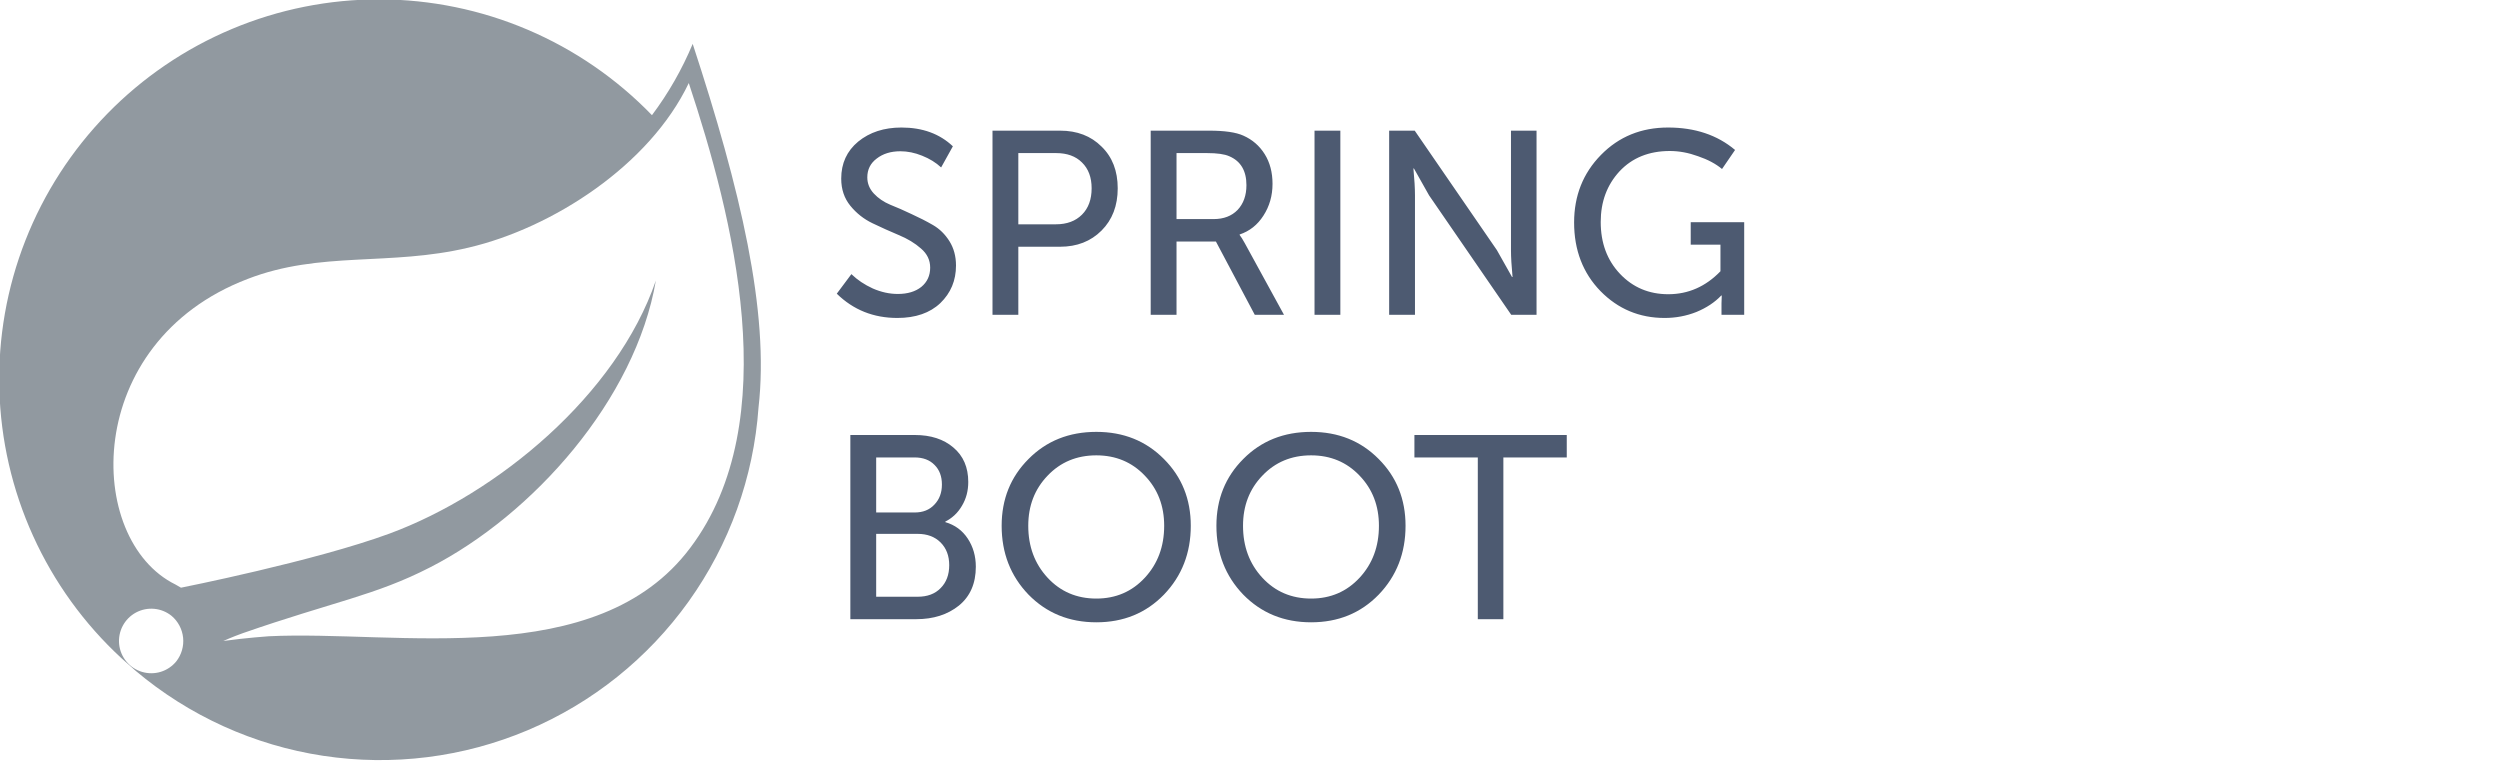 <svg width="115" height="35" viewBox="0 0 115 35" fill="none" xmlns="http://www.w3.org/2000/svg">
<g clip-path="url(#clip0_8066_1720)">
<g clip-path="url(#clip1_8066_1720)">
<path d="M31.864 2.018C31.378 3.185 30.748 4.287 29.99 5.298C28.366 3.619 26.422 2.282 24.273 1.367C22.124 0.452 19.813 -0.023 17.477 -0.029C15.141 -0.035 12.827 0.427 10.673 1.331C8.519 2.234 6.568 3.561 4.936 5.232C3.303 6.903 2.023 8.884 1.169 11.059C0.316 13.233 -0.092 15.557 -0.031 17.892C0.03 20.228 0.558 22.527 1.523 24.654C2.488 26.782 3.87 28.694 5.587 30.278L6.236 30.854C8.698 32.931 11.687 34.285 14.871 34.768C18.056 35.25 21.312 34.842 24.279 33.588C27.245 32.334 29.807 30.284 31.68 27.664C33.554 25.044 34.665 21.956 34.892 18.743C35.397 14.346 34.063 8.722 31.864 2.018ZM8.11 30.422C7.925 30.649 7.676 30.817 7.396 30.904C7.115 30.99 6.815 30.991 6.534 30.907C6.252 30.823 6.002 30.658 5.815 30.432C5.627 30.206 5.511 29.929 5.481 29.637C5.451 29.345 5.508 29.051 5.645 28.791C5.782 28.531 5.993 28.318 6.251 28.178C6.51 28.039 6.803 27.979 7.096 28.006C7.388 28.033 7.666 28.146 7.894 28.331C8.193 28.584 8.382 28.943 8.423 29.333C8.463 29.723 8.351 30.113 8.11 30.422ZM31.756 25.195C27.466 30.926 18.239 28.98 12.364 29.268C12.364 29.268 11.318 29.34 10.273 29.485C10.273 29.485 10.669 29.304 11.174 29.124C15.319 27.682 17.266 27.394 19.789 26.096C24.511 23.681 29.233 18.383 30.17 12.904C28.368 18.166 22.889 22.708 17.915 24.546C14.49 25.808 8.326 27.034 8.326 27.034L8.074 26.889C3.893 24.835 3.749 15.751 11.39 12.832C14.742 11.534 17.915 12.255 21.555 11.39C25.412 10.489 29.881 7.605 31.684 3.82C33.702 9.912 36.153 19.356 31.756 25.195Z" fill="#9199A0"/>
</g>
</g>
<path d="M38.492 13.51L39.164 12.61C39.436 12.874 39.764 13.094 40.148 13.27C40.532 13.438 40.916 13.522 41.3 13.522C41.748 13.522 42.108 13.414 42.38 13.198C42.652 12.974 42.788 12.678 42.788 12.31C42.788 11.966 42.648 11.674 42.368 11.434C42.088 11.186 41.744 10.978 41.336 10.81C40.936 10.642 40.536 10.462 40.136 10.27C39.736 10.078 39.396 9.81 39.116 9.466C38.836 9.122 38.696 8.706 38.696 8.218C38.696 7.514 38.956 6.946 39.476 6.514C40.004 6.082 40.668 5.866 41.468 5.866C42.436 5.866 43.224 6.154 43.832 6.73L43.292 7.702C43.052 7.478 42.76 7.298 42.416 7.162C42.08 7.026 41.748 6.958 41.42 6.958C40.98 6.958 40.616 7.07 40.328 7.294C40.04 7.51 39.896 7.798 39.896 8.158C39.896 8.438 39.996 8.686 40.196 8.902C40.396 9.118 40.648 9.29 40.952 9.418C41.256 9.538 41.584 9.682 41.936 9.85C42.288 10.01 42.616 10.178 42.92 10.354C43.224 10.53 43.476 10.778 43.676 11.098C43.876 11.418 43.976 11.79 43.976 12.214C43.976 12.902 43.736 13.478 43.256 13.942C42.776 14.398 42.116 14.626 41.276 14.626C40.18 14.626 39.252 14.254 38.492 13.51ZM45.655 14.482V6.01H48.763C49.547 6.01 50.183 6.254 50.671 6.742C51.167 7.222 51.415 7.862 51.415 8.662C51.415 9.462 51.167 10.11 50.671 10.606C50.175 11.102 49.539 11.35 48.763 11.35H46.843V14.482H45.655ZM46.843 10.318H48.571C49.075 10.318 49.475 10.17 49.771 9.874C50.067 9.578 50.215 9.174 50.215 8.662C50.215 8.158 50.067 7.762 49.771 7.474C49.483 7.186 49.087 7.042 48.583 7.042H46.843V10.318ZM52.932 14.482V6.01H55.62C56.332 6.01 56.856 6.086 57.192 6.238C57.608 6.422 57.936 6.706 58.176 7.09C58.416 7.474 58.536 7.93 58.536 8.458C58.536 9.002 58.396 9.49 58.116 9.922C57.844 10.346 57.48 10.634 57.024 10.786V10.81C57.088 10.89 57.168 11.018 57.264 11.194L59.064 14.482H57.72L55.932 11.11H54.12V14.482H52.932ZM54.12 10.078H55.824C56.288 10.078 56.656 9.938 56.928 9.658C57.2 9.37 57.336 8.99 57.336 8.518C57.336 7.854 57.072 7.41 56.544 7.186C56.328 7.09 55.988 7.042 55.524 7.042H54.12V10.078ZM60.468 14.482V6.01H61.656V14.482H60.468ZM63.901 14.482V6.01H65.077L68.857 11.506L69.553 12.742H69.577C69.529 12.238 69.505 11.826 69.505 11.506V6.01H70.681V14.482H69.517L65.737 8.986L65.041 7.75H65.017C65.065 8.254 65.089 8.666 65.089 8.986V14.482H63.901ZM72.409 10.234C72.409 9.002 72.821 7.966 73.645 7.126C74.469 6.286 75.497 5.866 76.729 5.866C77.969 5.866 78.997 6.21 79.813 6.898L79.213 7.774C78.925 7.534 78.557 7.338 78.109 7.186C77.669 7.026 77.237 6.946 76.813 6.946C75.853 6.946 75.081 7.258 74.497 7.882C73.921 8.506 73.633 9.282 73.633 10.21C73.633 11.178 73.929 11.974 74.521 12.598C75.113 13.222 75.853 13.534 76.741 13.534C77.661 13.534 78.461 13.182 79.141 12.478V11.254H77.773V10.222H80.233V14.482H79.189V13.954L79.201 13.594H79.177C78.881 13.906 78.501 14.158 78.037 14.35C77.573 14.534 77.085 14.626 76.573 14.626C75.413 14.626 74.429 14.214 73.621 13.39C72.813 12.558 72.409 11.506 72.409 10.234ZM39.116 28.482V20.01H42.08C42.816 20.01 43.408 20.202 43.856 20.586C44.312 20.97 44.54 21.498 44.54 22.17C44.54 22.578 44.444 22.942 44.252 23.262C44.068 23.582 43.812 23.826 43.484 23.994V24.018C43.924 24.146 44.268 24.398 44.516 24.774C44.764 25.15 44.888 25.582 44.888 26.07C44.888 26.838 44.628 27.434 44.108 27.858C43.588 28.274 42.936 28.482 42.152 28.482H39.116ZM40.304 23.574H42.08C42.456 23.574 42.756 23.454 42.98 23.214C43.212 22.974 43.328 22.666 43.328 22.29C43.328 21.914 43.216 21.614 42.992 21.39C42.768 21.158 42.46 21.042 42.068 21.042H40.304V23.574ZM40.304 27.45H42.212C42.66 27.45 43.012 27.318 43.268 27.054C43.532 26.79 43.664 26.438 43.664 25.998C43.664 25.566 43.532 25.218 43.268 24.954C43.004 24.69 42.652 24.558 42.212 24.558H40.304V27.45ZM46.076 24.186C46.076 22.962 46.488 21.938 47.312 21.114C48.136 20.282 49.176 19.866 50.432 19.866C51.68 19.866 52.716 20.282 53.54 21.114C54.364 21.938 54.776 22.962 54.776 24.186C54.776 25.442 54.364 26.498 53.54 27.354C52.716 28.202 51.68 28.626 50.432 28.626C49.184 28.626 48.144 28.202 47.312 27.354C46.488 26.498 46.076 25.442 46.076 24.186ZM47.3 24.186C47.3 25.138 47.596 25.934 48.188 26.574C48.78 27.214 49.528 27.534 50.432 27.534C51.328 27.534 52.072 27.214 52.664 26.574C53.256 25.934 53.552 25.138 53.552 24.186C53.552 23.266 53.256 22.498 52.664 21.882C52.072 21.258 51.328 20.946 50.432 20.946C49.528 20.946 48.78 21.258 48.188 21.882C47.596 22.498 47.3 23.266 47.3 24.186ZM55.955 24.186C55.955 22.962 56.367 21.938 57.191 21.114C58.015 20.282 59.055 19.866 60.311 19.866C61.559 19.866 62.595 20.282 63.419 21.114C64.243 21.938 64.655 22.962 64.655 24.186C64.655 25.442 64.243 26.498 63.419 27.354C62.595 28.202 61.559 28.626 60.311 28.626C59.063 28.626 58.023 28.202 57.191 27.354C56.367 26.498 55.955 25.442 55.955 24.186ZM57.179 24.186C57.179 25.138 57.475 25.934 58.067 26.574C58.659 27.214 59.407 27.534 60.311 27.534C61.207 27.534 61.951 27.214 62.543 26.574C63.135 25.934 63.431 25.138 63.431 24.186C63.431 23.266 63.135 22.498 62.543 21.882C61.951 21.258 61.207 20.946 60.311 20.946C59.407 20.946 58.659 21.258 58.067 21.882C57.475 22.498 57.179 23.266 57.179 24.186ZM67.979 28.482V21.042H65.063V20.01H72.071V21.042H69.155V28.482H67.979Z" fill="#4D5A71"/>
<defs>
<clipPath id="clip0_8066_1720">
<rect width="35" height="34.964" fill="white"/>
</clipPath>
<clipPath id="clip1_8066_1720">
<rect width="35" height="34.964" fill="white"/>
</clipPath>
</defs>
</svg>
